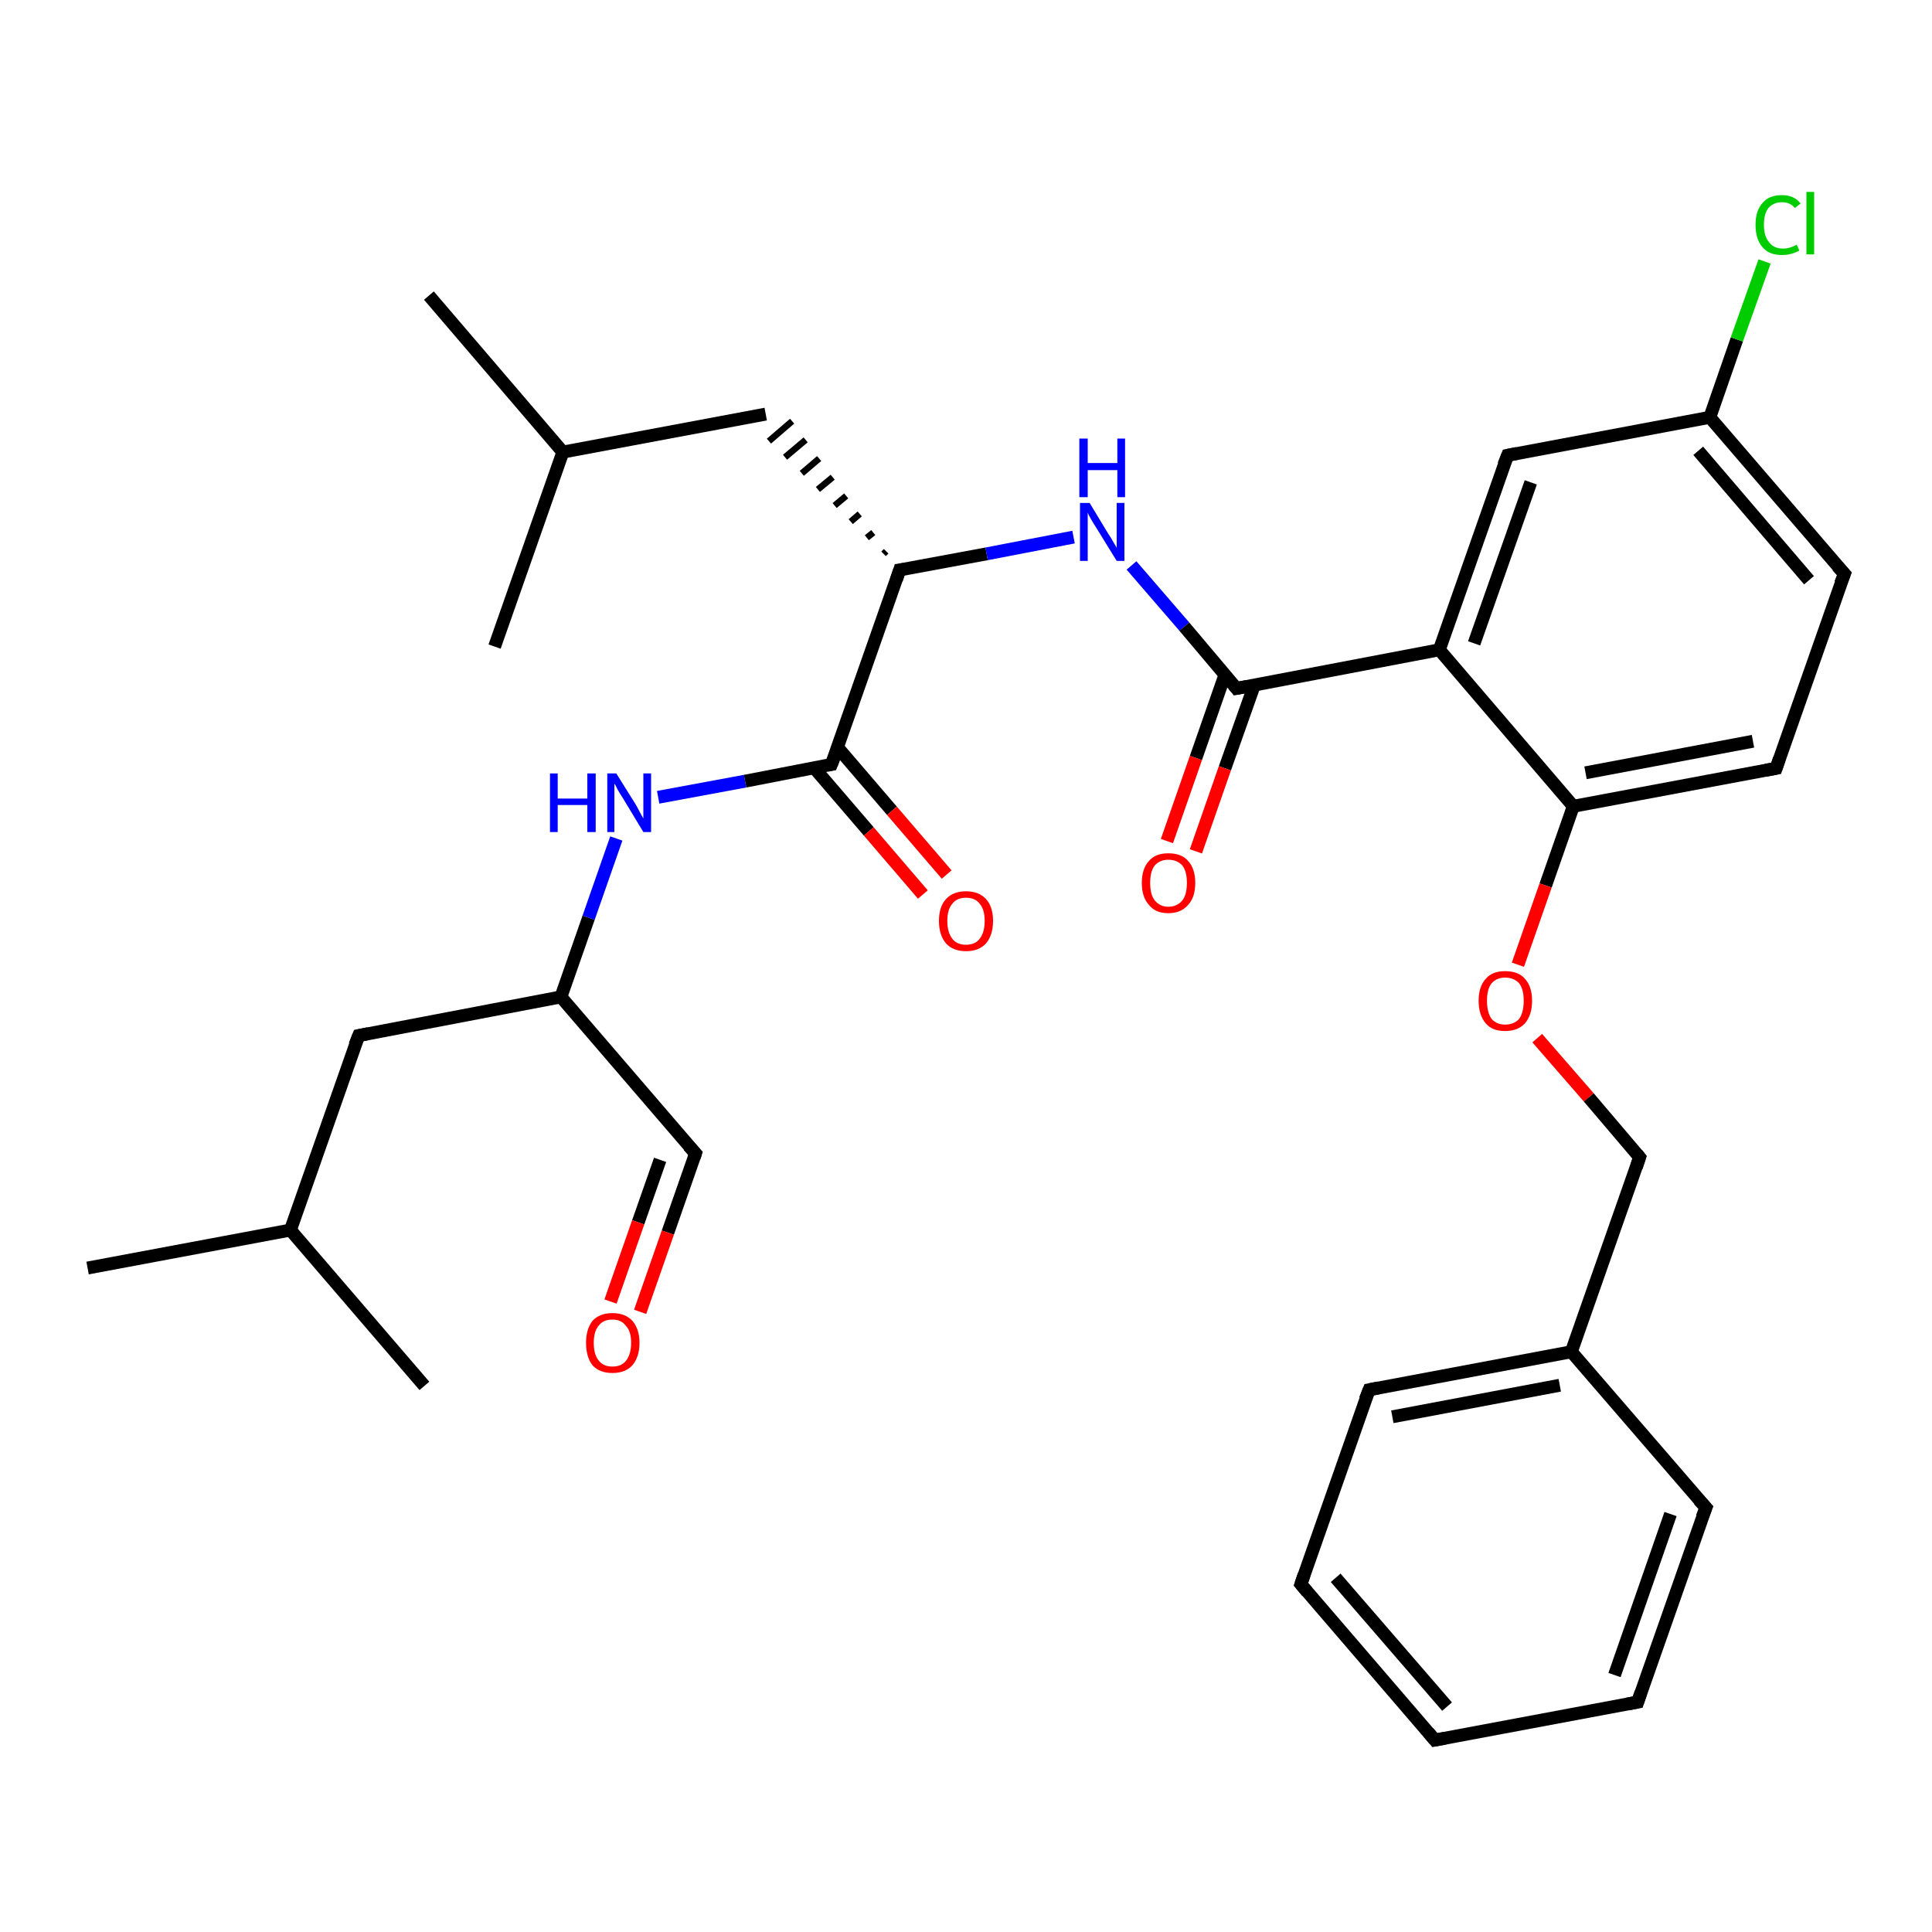 <?xml version='1.0' encoding='iso-8859-1'?>
<svg version='1.1' baseProfile='full'
              xmlns='http://www.w3.org/2000/svg'
                      xmlns:rdkit='http://www.rdkit.org/xml'
                      xmlns:xlink='http://www.w3.org/1999/xlink'
                  xml:space='preserve'
width='300px' height='300px' viewBox='0 0 300 300'>
<!-- END OF HEADER -->
<rect style='opacity:1.0;fill:#FFFFFF;stroke:none' width='300.0' height='300.0' x='0.0' y='0.0'> </rect>
<path class='bond-0 atom-0 atom-1' d='M 13.6,196.9 L 45.1,191.0' style='fill:none;fill-rule:evenodd;stroke:#000000;stroke-width:2.0px;stroke-linecap:butt;stroke-linejoin:miter;stroke-opacity:1' />
<path class='bond-1 atom-1 atom-2' d='M 45.1,191.0 L 65.9,215.2' style='fill:none;fill-rule:evenodd;stroke:#000000;stroke-width:2.0px;stroke-linecap:butt;stroke-linejoin:miter;stroke-opacity:1' />
<path class='bond-2 atom-1 atom-3' d='M 45.1,191.0 L 55.7,160.8' style='fill:none;fill-rule:evenodd;stroke:#000000;stroke-width:2.0px;stroke-linecap:butt;stroke-linejoin:miter;stroke-opacity:1' />
<path class='bond-3 atom-3 atom-4' d='M 55.7,160.8 L 87.1,154.8' style='fill:none;fill-rule:evenodd;stroke:#000000;stroke-width:2.0px;stroke-linecap:butt;stroke-linejoin:miter;stroke-opacity:1' />
<path class='bond-4 atom-4 atom-5' d='M 87.1,154.8 L 91.4,142.5' style='fill:none;fill-rule:evenodd;stroke:#000000;stroke-width:2.0px;stroke-linecap:butt;stroke-linejoin:miter;stroke-opacity:1' />
<path class='bond-4 atom-4 atom-5' d='M 91.4,142.5 L 95.7,130.2' style='fill:none;fill-rule:evenodd;stroke:#0000FF;stroke-width:2.0px;stroke-linecap:butt;stroke-linejoin:miter;stroke-opacity:1' />
<path class='bond-5 atom-5 atom-6' d='M 102.2,123.8 L 115.7,121.3' style='fill:none;fill-rule:evenodd;stroke:#0000FF;stroke-width:2.0px;stroke-linecap:butt;stroke-linejoin:miter;stroke-opacity:1' />
<path class='bond-5 atom-5 atom-6' d='M 115.7,121.3 L 129.1,118.7' style='fill:none;fill-rule:evenodd;stroke:#000000;stroke-width:2.0px;stroke-linecap:butt;stroke-linejoin:miter;stroke-opacity:1' />
<path class='bond-6 atom-6 atom-7' d='M 126.4,119.2 L 134.9,129.1' style='fill:none;fill-rule:evenodd;stroke:#000000;stroke-width:2.0px;stroke-linecap:butt;stroke-linejoin:miter;stroke-opacity:1' />
<path class='bond-6 atom-6 atom-7' d='M 134.9,129.1 L 143.3,138.9' style='fill:none;fill-rule:evenodd;stroke:#FF0000;stroke-width:2.0px;stroke-linecap:butt;stroke-linejoin:miter;stroke-opacity:1' />
<path class='bond-6 atom-6 atom-7' d='M 130.1,116.1 L 138.5,125.9' style='fill:none;fill-rule:evenodd;stroke:#000000;stroke-width:2.0px;stroke-linecap:butt;stroke-linejoin:miter;stroke-opacity:1' />
<path class='bond-6 atom-6 atom-7' d='M 138.5,125.9 L 147.0,135.8' style='fill:none;fill-rule:evenodd;stroke:#FF0000;stroke-width:2.0px;stroke-linecap:butt;stroke-linejoin:miter;stroke-opacity:1' />
<path class='bond-7 atom-6 atom-8' d='M 129.1,118.7 L 139.7,88.5' style='fill:none;fill-rule:evenodd;stroke:#000000;stroke-width:2.0px;stroke-linecap:butt;stroke-linejoin:miter;stroke-opacity:1' />
<path class='bond-8 atom-8 atom-9' d='M 137.6,85.6 L 137.2,86.0' style='fill:none;fill-rule:evenodd;stroke:#000000;stroke-width:1.0px;stroke-linecap:butt;stroke-linejoin:miter;stroke-opacity:1' />
<path class='bond-8 atom-8 atom-9' d='M 135.6,82.7 L 134.6,83.5' style='fill:none;fill-rule:evenodd;stroke:#000000;stroke-width:1.0px;stroke-linecap:butt;stroke-linejoin:miter;stroke-opacity:1' />
<path class='bond-8 atom-8 atom-9' d='M 133.5,79.8 L 132.1,81.0' style='fill:none;fill-rule:evenodd;stroke:#000000;stroke-width:1.0px;stroke-linecap:butt;stroke-linejoin:miter;stroke-opacity:1' />
<path class='bond-8 atom-8 atom-9' d='M 131.4,77.0 L 129.6,78.5' style='fill:none;fill-rule:evenodd;stroke:#000000;stroke-width:1.0px;stroke-linecap:butt;stroke-linejoin:miter;stroke-opacity:1' />
<path class='bond-8 atom-8 atom-9' d='M 129.3,74.1 L 127.0,76.0' style='fill:none;fill-rule:evenodd;stroke:#000000;stroke-width:1.0px;stroke-linecap:butt;stroke-linejoin:miter;stroke-opacity:1' />
<path class='bond-8 atom-8 atom-9' d='M 127.2,71.2 L 124.5,73.5' style='fill:none;fill-rule:evenodd;stroke:#000000;stroke-width:1.0px;stroke-linecap:butt;stroke-linejoin:miter;stroke-opacity:1' />
<path class='bond-8 atom-8 atom-9' d='M 125.1,68.3 L 121.9,71.0' style='fill:none;fill-rule:evenodd;stroke:#000000;stroke-width:1.0px;stroke-linecap:butt;stroke-linejoin:miter;stroke-opacity:1' />
<path class='bond-8 atom-8 atom-9' d='M 123.0,65.4 L 119.4,68.5' style='fill:none;fill-rule:evenodd;stroke:#000000;stroke-width:1.0px;stroke-linecap:butt;stroke-linejoin:miter;stroke-opacity:1' />
<path class='bond-9 atom-9 atom-10' d='M 118.9,64.3 L 87.4,70.2' style='fill:none;fill-rule:evenodd;stroke:#000000;stroke-width:2.0px;stroke-linecap:butt;stroke-linejoin:miter;stroke-opacity:1' />
<path class='bond-10 atom-10 atom-11' d='M 87.4,70.2 L 66.6,45.9' style='fill:none;fill-rule:evenodd;stroke:#000000;stroke-width:2.0px;stroke-linecap:butt;stroke-linejoin:miter;stroke-opacity:1' />
<path class='bond-11 atom-10 atom-12' d='M 87.4,70.2 L 76.8,100.4' style='fill:none;fill-rule:evenodd;stroke:#000000;stroke-width:2.0px;stroke-linecap:butt;stroke-linejoin:miter;stroke-opacity:1' />
<path class='bond-12 atom-8 atom-13' d='M 139.7,88.5 L 153.2,86.0' style='fill:none;fill-rule:evenodd;stroke:#000000;stroke-width:2.0px;stroke-linecap:butt;stroke-linejoin:miter;stroke-opacity:1' />
<path class='bond-12 atom-8 atom-13' d='M 153.2,86.0 L 166.7,83.4' style='fill:none;fill-rule:evenodd;stroke:#0000FF;stroke-width:2.0px;stroke-linecap:butt;stroke-linejoin:miter;stroke-opacity:1' />
<path class='bond-13 atom-13 atom-14' d='M 175.7,87.8 L 183.9,97.3' style='fill:none;fill-rule:evenodd;stroke:#0000FF;stroke-width:2.0px;stroke-linecap:butt;stroke-linejoin:miter;stroke-opacity:1' />
<path class='bond-13 atom-13 atom-14' d='M 183.9,97.3 L 192.0,106.9' style='fill:none;fill-rule:evenodd;stroke:#000000;stroke-width:2.0px;stroke-linecap:butt;stroke-linejoin:miter;stroke-opacity:1' />
<path class='bond-14 atom-14 atom-15' d='M 190.2,104.8 L 185.7,117.7' style='fill:none;fill-rule:evenodd;stroke:#000000;stroke-width:2.0px;stroke-linecap:butt;stroke-linejoin:miter;stroke-opacity:1' />
<path class='bond-14 atom-14 atom-15' d='M 185.7,117.7 L 181.2,130.6' style='fill:none;fill-rule:evenodd;stroke:#FF0000;stroke-width:2.0px;stroke-linecap:butt;stroke-linejoin:miter;stroke-opacity:1' />
<path class='bond-14 atom-14 atom-15' d='M 194.8,106.3 L 190.2,119.3' style='fill:none;fill-rule:evenodd;stroke:#000000;stroke-width:2.0px;stroke-linecap:butt;stroke-linejoin:miter;stroke-opacity:1' />
<path class='bond-14 atom-14 atom-15' d='M 190.2,119.3 L 185.7,132.2' style='fill:none;fill-rule:evenodd;stroke:#FF0000;stroke-width:2.0px;stroke-linecap:butt;stroke-linejoin:miter;stroke-opacity:1' />
<path class='bond-15 atom-14 atom-16' d='M 192.0,106.9 L 223.5,100.9' style='fill:none;fill-rule:evenodd;stroke:#000000;stroke-width:2.0px;stroke-linecap:butt;stroke-linejoin:miter;stroke-opacity:1' />
<path class='bond-16 atom-16 atom-17' d='M 223.5,100.9 L 234.1,70.7' style='fill:none;fill-rule:evenodd;stroke:#000000;stroke-width:2.0px;stroke-linecap:butt;stroke-linejoin:miter;stroke-opacity:1' />
<path class='bond-16 atom-16 atom-17' d='M 228.9,99.9 L 237.7,74.9' style='fill:none;fill-rule:evenodd;stroke:#000000;stroke-width:2.0px;stroke-linecap:butt;stroke-linejoin:miter;stroke-opacity:1' />
<path class='bond-17 atom-17 atom-18' d='M 234.1,70.7 L 265.5,64.8' style='fill:none;fill-rule:evenodd;stroke:#000000;stroke-width:2.0px;stroke-linecap:butt;stroke-linejoin:miter;stroke-opacity:1' />
<path class='bond-18 atom-18 atom-19' d='M 265.5,64.8 L 269.7,52.7' style='fill:none;fill-rule:evenodd;stroke:#000000;stroke-width:2.0px;stroke-linecap:butt;stroke-linejoin:miter;stroke-opacity:1' />
<path class='bond-18 atom-18 atom-19' d='M 269.7,52.7 L 274.0,40.6' style='fill:none;fill-rule:evenodd;stroke:#00CC00;stroke-width:2.0px;stroke-linecap:butt;stroke-linejoin:miter;stroke-opacity:1' />
<path class='bond-19 atom-18 atom-20' d='M 265.5,64.8 L 286.4,89.1' style='fill:none;fill-rule:evenodd;stroke:#000000;stroke-width:2.0px;stroke-linecap:butt;stroke-linejoin:miter;stroke-opacity:1' />
<path class='bond-19 atom-18 atom-20' d='M 263.7,70.0 L 280.9,90.1' style='fill:none;fill-rule:evenodd;stroke:#000000;stroke-width:2.0px;stroke-linecap:butt;stroke-linejoin:miter;stroke-opacity:1' />
<path class='bond-20 atom-20 atom-21' d='M 286.4,89.1 L 275.8,119.3' style='fill:none;fill-rule:evenodd;stroke:#000000;stroke-width:2.0px;stroke-linecap:butt;stroke-linejoin:miter;stroke-opacity:1' />
<path class='bond-21 atom-21 atom-22' d='M 275.8,119.3 L 244.3,125.2' style='fill:none;fill-rule:evenodd;stroke:#000000;stroke-width:2.0px;stroke-linecap:butt;stroke-linejoin:miter;stroke-opacity:1' />
<path class='bond-21 atom-21 atom-22' d='M 272.2,115.1 L 246.2,120.0' style='fill:none;fill-rule:evenodd;stroke:#000000;stroke-width:2.0px;stroke-linecap:butt;stroke-linejoin:miter;stroke-opacity:1' />
<path class='bond-22 atom-22 atom-23' d='M 244.3,125.2 L 240.0,137.5' style='fill:none;fill-rule:evenodd;stroke:#000000;stroke-width:2.0px;stroke-linecap:butt;stroke-linejoin:miter;stroke-opacity:1' />
<path class='bond-22 atom-22 atom-23' d='M 240.0,137.5 L 235.7,149.8' style='fill:none;fill-rule:evenodd;stroke:#FF0000;stroke-width:2.0px;stroke-linecap:butt;stroke-linejoin:miter;stroke-opacity:1' />
<path class='bond-23 atom-23 atom-24' d='M 238.7,161.2 L 246.7,170.4' style='fill:none;fill-rule:evenodd;stroke:#FF0000;stroke-width:2.0px;stroke-linecap:butt;stroke-linejoin:miter;stroke-opacity:1' />
<path class='bond-23 atom-23 atom-24' d='M 246.7,170.4 L 254.6,179.7' style='fill:none;fill-rule:evenodd;stroke:#000000;stroke-width:2.0px;stroke-linecap:butt;stroke-linejoin:miter;stroke-opacity:1' />
<path class='bond-24 atom-24 atom-25' d='M 254.6,179.7 L 244.0,209.9' style='fill:none;fill-rule:evenodd;stroke:#000000;stroke-width:2.0px;stroke-linecap:butt;stroke-linejoin:miter;stroke-opacity:1' />
<path class='bond-25 atom-25 atom-26' d='M 244.0,209.9 L 212.6,215.8' style='fill:none;fill-rule:evenodd;stroke:#000000;stroke-width:2.0px;stroke-linecap:butt;stroke-linejoin:miter;stroke-opacity:1' />
<path class='bond-25 atom-25 atom-26' d='M 242.2,215.1 L 216.2,220.0' style='fill:none;fill-rule:evenodd;stroke:#000000;stroke-width:2.0px;stroke-linecap:butt;stroke-linejoin:miter;stroke-opacity:1' />
<path class='bond-26 atom-26 atom-27' d='M 212.6,215.8 L 202.0,246.0' style='fill:none;fill-rule:evenodd;stroke:#000000;stroke-width:2.0px;stroke-linecap:butt;stroke-linejoin:miter;stroke-opacity:1' />
<path class='bond-27 atom-27 atom-28' d='M 202.0,246.0 L 222.8,270.2' style='fill:none;fill-rule:evenodd;stroke:#000000;stroke-width:2.0px;stroke-linecap:butt;stroke-linejoin:miter;stroke-opacity:1' />
<path class='bond-27 atom-27 atom-28' d='M 207.4,245.0 L 224.7,265.0' style='fill:none;fill-rule:evenodd;stroke:#000000;stroke-width:2.0px;stroke-linecap:butt;stroke-linejoin:miter;stroke-opacity:1' />
<path class='bond-28 atom-28 atom-29' d='M 222.8,270.2 L 254.3,264.3' style='fill:none;fill-rule:evenodd;stroke:#000000;stroke-width:2.0px;stroke-linecap:butt;stroke-linejoin:miter;stroke-opacity:1' />
<path class='bond-29 atom-29 atom-30' d='M 254.3,264.3 L 264.9,234.1' style='fill:none;fill-rule:evenodd;stroke:#000000;stroke-width:2.0px;stroke-linecap:butt;stroke-linejoin:miter;stroke-opacity:1' />
<path class='bond-29 atom-29 atom-30' d='M 250.7,260.1 L 259.4,235.1' style='fill:none;fill-rule:evenodd;stroke:#000000;stroke-width:2.0px;stroke-linecap:butt;stroke-linejoin:miter;stroke-opacity:1' />
<path class='bond-30 atom-4 atom-31' d='M 87.1,154.8 L 108.0,179.1' style='fill:none;fill-rule:evenodd;stroke:#000000;stroke-width:2.0px;stroke-linecap:butt;stroke-linejoin:miter;stroke-opacity:1' />
<path class='bond-31 atom-31 atom-32' d='M 108.0,179.1 L 103.7,191.4' style='fill:none;fill-rule:evenodd;stroke:#000000;stroke-width:2.0px;stroke-linecap:butt;stroke-linejoin:miter;stroke-opacity:1' />
<path class='bond-31 atom-31 atom-32' d='M 103.7,191.4 L 99.4,203.7' style='fill:none;fill-rule:evenodd;stroke:#FF0000;stroke-width:2.0px;stroke-linecap:butt;stroke-linejoin:miter;stroke-opacity:1' />
<path class='bond-31 atom-31 atom-32' d='M 102.5,180.1 L 99.1,189.8' style='fill:none;fill-rule:evenodd;stroke:#000000;stroke-width:2.0px;stroke-linecap:butt;stroke-linejoin:miter;stroke-opacity:1' />
<path class='bond-31 atom-31 atom-32' d='M 99.1,189.8 L 94.8,202.1' style='fill:none;fill-rule:evenodd;stroke:#FF0000;stroke-width:2.0px;stroke-linecap:butt;stroke-linejoin:miter;stroke-opacity:1' />
<path class='bond-32 atom-22 atom-16' d='M 244.3,125.2 L 223.5,100.9' style='fill:none;fill-rule:evenodd;stroke:#000000;stroke-width:2.0px;stroke-linecap:butt;stroke-linejoin:miter;stroke-opacity:1' />
<path class='bond-33 atom-30 atom-25' d='M 264.9,234.1 L 244.0,209.9' style='fill:none;fill-rule:evenodd;stroke:#000000;stroke-width:2.0px;stroke-linecap:butt;stroke-linejoin:miter;stroke-opacity:1' />
<path d='M 55.1,162.3 L 55.7,160.8 L 57.2,160.5' style='fill:none;stroke:#000000;stroke-width:2.0px;stroke-linecap:butt;stroke-linejoin:miter;stroke-opacity:1;' />
<path d='M 128.5,118.8 L 129.1,118.7 L 129.7,117.2' style='fill:none;stroke:#000000;stroke-width:2.0px;stroke-linecap:butt;stroke-linejoin:miter;stroke-opacity:1;' />
<path d='M 139.2,90.0 L 139.7,88.5 L 140.4,88.4' style='fill:none;stroke:#000000;stroke-width:2.0px;stroke-linecap:butt;stroke-linejoin:miter;stroke-opacity:1;' />
<path d='M 191.6,106.4 L 192.0,106.9 L 193.6,106.6' style='fill:none;stroke:#000000;stroke-width:2.0px;stroke-linecap:butt;stroke-linejoin:miter;stroke-opacity:1;' />
<path d='M 233.5,72.2 L 234.1,70.7 L 235.6,70.4' style='fill:none;stroke:#000000;stroke-width:2.0px;stroke-linecap:butt;stroke-linejoin:miter;stroke-opacity:1;' />
<path d='M 285.3,87.9 L 286.4,89.1 L 285.8,90.6' style='fill:none;stroke:#000000;stroke-width:2.0px;stroke-linecap:butt;stroke-linejoin:miter;stroke-opacity:1;' />
<path d='M 276.3,117.8 L 275.8,119.3 L 274.2,119.6' style='fill:none;stroke:#000000;stroke-width:2.0px;stroke-linecap:butt;stroke-linejoin:miter;stroke-opacity:1;' />
<path d='M 254.2,179.2 L 254.6,179.7 L 254.1,181.2' style='fill:none;stroke:#000000;stroke-width:2.0px;stroke-linecap:butt;stroke-linejoin:miter;stroke-opacity:1;' />
<path d='M 214.1,215.5 L 212.6,215.8 L 212.0,217.3' style='fill:none;stroke:#000000;stroke-width:2.0px;stroke-linecap:butt;stroke-linejoin:miter;stroke-opacity:1;' />
<path d='M 202.5,244.5 L 202.0,246.0 L 203.0,247.2' style='fill:none;stroke:#000000;stroke-width:2.0px;stroke-linecap:butt;stroke-linejoin:miter;stroke-opacity:1;' />
<path d='M 221.8,269.0 L 222.8,270.2 L 224.4,269.9' style='fill:none;stroke:#000000;stroke-width:2.0px;stroke-linecap:butt;stroke-linejoin:miter;stroke-opacity:1;' />
<path d='M 252.7,264.6 L 254.3,264.3 L 254.8,262.8' style='fill:none;stroke:#000000;stroke-width:2.0px;stroke-linecap:butt;stroke-linejoin:miter;stroke-opacity:1;' />
<path d='M 264.3,235.6 L 264.9,234.1 L 263.8,232.9' style='fill:none;stroke:#000000;stroke-width:2.0px;stroke-linecap:butt;stroke-linejoin:miter;stroke-opacity:1;' />
<path d='M 106.9,177.9 L 108.0,179.1 L 107.8,179.7' style='fill:none;stroke:#000000;stroke-width:2.0px;stroke-linecap:butt;stroke-linejoin:miter;stroke-opacity:1;' />
<path class='atom-5' d='M 85.4 120.1
L 86.6 120.1
L 86.6 124.0
L 91.2 124.0
L 91.2 120.1
L 92.5 120.1
L 92.5 129.2
L 91.2 129.2
L 91.2 125.0
L 86.6 125.0
L 86.6 129.2
L 85.4 129.2
L 85.4 120.1
' fill='#0000FF'/>
<path class='atom-5' d='M 95.7 120.1
L 98.7 124.9
Q 99.0 125.4, 99.4 126.2
Q 99.9 127.1, 99.9 127.1
L 99.9 120.1
L 101.1 120.1
L 101.1 129.2
L 99.9 129.2
L 96.7 123.9
Q 96.3 123.3, 95.9 122.6
Q 95.6 121.9, 95.4 121.7
L 95.4 129.2
L 94.3 129.2
L 94.3 120.1
L 95.7 120.1
' fill='#0000FF'/>
<path class='atom-7' d='M 145.8 143.0
Q 145.8 140.8, 146.9 139.6
Q 148.0 138.4, 150.0 138.4
Q 152.0 138.4, 153.1 139.6
Q 154.2 140.8, 154.2 143.0
Q 154.2 145.2, 153.1 146.5
Q 152.0 147.7, 150.0 147.7
Q 148.0 147.7, 146.9 146.5
Q 145.8 145.2, 145.8 143.0
M 150.0 146.7
Q 151.4 146.7, 152.1 145.8
Q 152.9 144.8, 152.9 143.0
Q 152.9 141.2, 152.1 140.3
Q 151.4 139.4, 150.0 139.4
Q 148.6 139.4, 147.9 140.3
Q 147.1 141.2, 147.1 143.0
Q 147.1 144.8, 147.9 145.8
Q 148.6 146.7, 150.0 146.7
' fill='#FF0000'/>
<path class='atom-13' d='M 169.2 78.1
L 172.1 82.9
Q 172.4 83.3, 172.9 84.2
Q 173.4 85.0, 173.4 85.1
L 173.4 78.1
L 174.6 78.1
L 174.6 87.1
L 173.4 87.1
L 170.2 81.9
Q 169.8 81.3, 169.4 80.6
Q 169.0 79.9, 168.9 79.6
L 168.9 87.1
L 167.7 87.1
L 167.7 78.1
L 169.2 78.1
' fill='#0000FF'/>
<path class='atom-13' d='M 167.6 68.1
L 168.9 68.1
L 168.9 71.9
L 173.5 71.9
L 173.5 68.1
L 174.7 68.1
L 174.7 77.2
L 173.5 77.2
L 173.5 73.0
L 168.9 73.0
L 168.9 77.2
L 167.6 77.2
L 167.6 68.1
' fill='#0000FF'/>
<path class='atom-15' d='M 177.3 137.1
Q 177.3 134.9, 178.4 133.7
Q 179.4 132.5, 181.4 132.5
Q 183.5 132.5, 184.5 133.7
Q 185.6 134.9, 185.6 137.1
Q 185.6 139.3, 184.5 140.5
Q 183.4 141.8, 181.4 141.8
Q 179.4 141.8, 178.4 140.5
Q 177.3 139.3, 177.3 137.1
M 181.4 140.8
Q 182.8 140.8, 183.6 139.8
Q 184.3 138.9, 184.3 137.1
Q 184.3 135.3, 183.6 134.4
Q 182.8 133.5, 181.4 133.5
Q 180.1 133.5, 179.3 134.4
Q 178.6 135.3, 178.6 137.1
Q 178.6 138.9, 179.3 139.8
Q 180.1 140.8, 181.4 140.8
' fill='#FF0000'/>
<path class='atom-19' d='M 272.6 34.9
Q 272.6 32.7, 273.7 31.5
Q 274.7 30.3, 276.7 30.3
Q 278.6 30.3, 279.6 31.6
L 278.7 32.3
Q 278.0 31.4, 276.7 31.4
Q 275.4 31.4, 274.6 32.3
Q 273.9 33.2, 273.9 34.9
Q 273.9 36.7, 274.7 37.6
Q 275.4 38.6, 276.9 38.6
Q 277.9 38.6, 279.0 38.0
L 279.4 38.9
Q 278.9 39.2, 278.2 39.4
Q 277.5 39.6, 276.7 39.6
Q 274.7 39.6, 273.7 38.4
Q 272.6 37.2, 272.6 34.9
' fill='#00CC00'/>
<path class='atom-19' d='M 280.5 29.8
L 281.7 29.8
L 281.7 39.5
L 280.5 39.5
L 280.5 29.8
' fill='#00CC00'/>
<path class='atom-23' d='M 229.6 155.4
Q 229.6 153.2, 230.7 152.0
Q 231.7 150.8, 233.7 150.8
Q 235.8 150.8, 236.8 152.0
Q 237.9 153.2, 237.9 155.4
Q 237.9 157.6, 236.8 158.9
Q 235.7 160.1, 233.7 160.1
Q 231.7 160.1, 230.7 158.9
Q 229.6 157.6, 229.6 155.4
M 233.7 159.1
Q 235.1 159.1, 235.9 158.2
Q 236.6 157.2, 236.6 155.4
Q 236.6 153.6, 235.9 152.7
Q 235.1 151.8, 233.7 151.8
Q 232.4 151.8, 231.6 152.7
Q 230.9 153.6, 230.9 155.4
Q 230.9 157.2, 231.6 158.2
Q 232.4 159.1, 233.7 159.1
' fill='#FF0000'/>
<path class='atom-32' d='M 91.0 208.5
Q 91.0 206.4, 92.0 205.1
Q 93.1 203.9, 95.1 203.9
Q 97.1 203.9, 98.2 205.1
Q 99.3 206.4, 99.3 208.5
Q 99.3 210.7, 98.2 212.0
Q 97.1 213.2, 95.1 213.2
Q 93.1 213.2, 92.0 212.0
Q 91.0 210.7, 91.0 208.5
M 95.1 212.2
Q 96.5 212.2, 97.2 211.3
Q 98.0 210.3, 98.0 208.5
Q 98.0 206.7, 97.2 205.9
Q 96.5 204.9, 95.1 204.9
Q 93.7 204.9, 93.0 205.8
Q 92.2 206.7, 92.2 208.5
Q 92.2 210.4, 93.0 211.3
Q 93.7 212.2, 95.1 212.2
' fill='#FF0000'/>
</svg>

